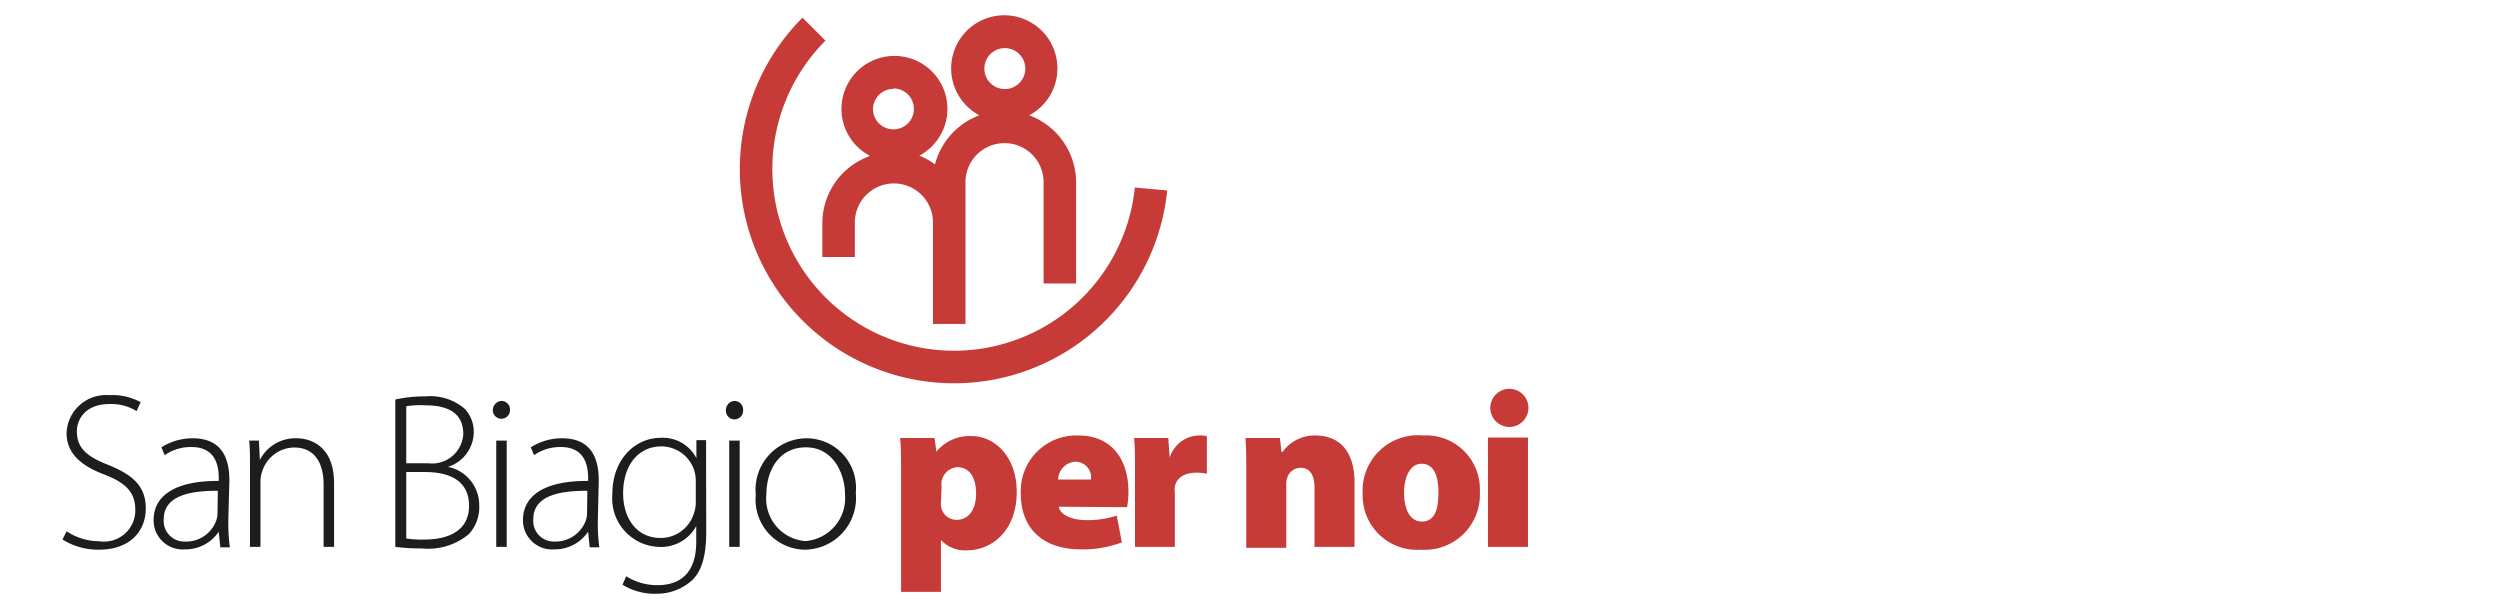 <svg id="SanBiagio" xmlns="http://www.w3.org/2000/svg" viewBox="0 0 160 39"><defs><style>.cls-1{fill:#c63a37;}.cls-2{fill:#1d1d1b;}</style></defs><title>SanBiagio_logo</title><path class="cls-1" d="M72.63,12A11.63,11.63,0,1,1,52.83,2.6L51.36,1.13A13.71,13.71,0,1,0,74.7,12.19Zm-17-2a4.57,4.57,0,0,0-3,4.28v2.17h2.08V14.24a2.5,2.5,0,0,1,5,0v6.49h2.08V14.24c0-.14,0-.28,0-.42h0V11.66a2.5,2.5,0,0,1,5,0v6.48h2.08V11.66a4.59,4.59,0,0,0-3-4.28,3.4,3.4,0,1,0-3.19,0,4.59,4.59,0,0,0-2.84,3.14,4.54,4.54,0,0,0-1-.56,3.39,3.39,0,1,0-3.19,0m8.66-6.88a1.31,1.31,0,1,1-1.31,1.31,1.31,1.31,0,0,1,1.31-1.31M57.17,5.66A1.31,1.31,0,1,1,55.87,7a1.31,1.31,0,0,1,1.3-1.31"/><path class="cls-2" d="M4.26,34a3.79,3.79,0,0,0,2.1.64,2,2,0,0,0,2.3-2c0-1.08-.55-1.71-1.93-2.25C5.18,29.82,4.26,29,4.26,27.72A2.53,2.53,0,0,1,7,25.29,3.75,3.75,0,0,1,9,25.74l-.26.57A3.07,3.07,0,0,0,7,25.86c-1.55,0-2.08,1-2.08,1.74,0,1.07.62,1.61,2,2.15,1.57.64,2.41,1.35,2.41,2.79s-1,2.64-3,2.64A4.3,4.3,0,0,1,4,34.53Z"/><path class="cls-2" d="M14.61,33.41a12.47,12.47,0,0,0,.1,1.62H14.1l-.1-1H14a2.56,2.56,0,0,1-2.17,1.13,1.86,1.86,0,0,1-2-1.87c0-1.58,1.4-2.53,4.17-2.51v-.17c0-.68-.13-2-1.75-2a2.9,2.9,0,0,0-1.71.52l-.21-.5a3.71,3.71,0,0,1,2-.58c2,0,2.35,1.47,2.35,2.7Zm-.67-2c-1.49,0-3.46.19-3.46,1.82a1.32,1.32,0,0,0,1.37,1.43,2.05,2.05,0,0,0,2-1.37,1.53,1.53,0,0,0,.07-.41Z"/><path class="cls-2" d="M16,29.84c0-.63,0-1.1-.05-1.64h.62l.06,1.24h0A2.55,2.55,0,0,1,19,28.05c.66,0,2.38.32,2.38,2.88V35h-.67V31c0-1.24-.48-2.36-1.89-2.36a2.18,2.18,0,0,0-2.05,1.56,2,2,0,0,0-.1.61V35H16Z"/><path class="cls-2" d="M25.3,25.57a8.39,8.39,0,0,1,1.92-.2,3.38,3.38,0,0,1,2.52.79,2.15,2.15,0,0,1,.58,1.57,2.36,2.36,0,0,1-1.65,2.15v0a2.49,2.49,0,0,1,2,2.44A2.54,2.54,0,0,1,30,34.19a4.07,4.07,0,0,1-3,.91A13,13,0,0,1,25.3,35ZM26,29.65h1.41a2,2,0,0,0,2.24-1.87c0-1.36-1-1.84-2.43-1.84A5.5,5.5,0,0,0,26,26Zm0,4.81a6.28,6.28,0,0,0,1.18.07c1.46,0,2.84-.53,2.84-2.16s-1.29-2.16-2.81-2.16H26Z"/><path class="cls-2" d="M32.64,26.25a.55.55,0,1,1-1.1,0,.59.59,0,0,1,.56-.59.55.55,0,0,1,.54.59m-.88,1.95h.67V35h-.67Z"/><path class="cls-2" d="M38.26,33.41a10.93,10.93,0,0,0,.1,1.62h-.62l-.1-1h0a2.57,2.57,0,0,1-2.17,1.13,1.86,1.86,0,0,1-2-1.87c0-1.58,1.39-2.53,4.17-2.51v-.17c0-.68-.13-2-1.75-2a2.9,2.9,0,0,0-1.71.52l-.21-.5a3.71,3.71,0,0,1,2-.58c2,0,2.35,1.47,2.35,2.7Zm-.67-2c-1.5,0-3.46.19-3.46,1.82a1.32,1.32,0,0,0,1.37,1.43,2.07,2.07,0,0,0,2-1.37,1.53,1.53,0,0,0,.07-.41Z"/><path class="cls-2" d="M45.2,34c0,1.75-.36,2.62-.93,3.16A3.38,3.38,0,0,1,42,38a3.89,3.89,0,0,1-2.16-.58l.24-.54a3.7,3.7,0,0,0,2,.57c1.44,0,2.48-.76,2.48-2.78v-1h0A2.57,2.57,0,0,1,42.12,35a3.1,3.1,0,0,1-2.93-3.36c0-2.37,1.57-3.62,3.08-3.62a2.42,2.42,0,0,1,2.3,1.3h0l0-1.15h.62c0,.51,0,1.05,0,1.76Zm-.67-3.21a2.17,2.17,0,0,0-.09-.65,2.21,2.21,0,0,0-2.12-1.57c-1.45,0-2.44,1.19-2.44,3,0,1.54.81,2.86,2.41,2.86a2.23,2.23,0,0,0,2.11-1.54,2.18,2.18,0,0,0,.13-.72Z"/><path class="cls-2" d="M47.56,26.25a.56.56,0,0,1-.57.59.55.55,0,0,1-.53-.59.58.58,0,0,1,.56-.59.56.56,0,0,1,.54.59m-.89,1.95h.67V35h-.67Z"/><path class="cls-2" d="M54.77,31.54a3.31,3.31,0,0,1-3.28,3.64,3.2,3.2,0,0,1-3.12-3.51,3.29,3.29,0,0,1,3.22-3.62,3.17,3.17,0,0,1,3.18,3.49m-5.72.09a2.72,2.72,0,0,0,2.49,3,2.76,2.76,0,0,0,2.54-3c0-1.25-.71-3-2.5-3s-2.53,1.57-2.53,3"/><path class="cls-1" d="M57.67,30.41c0-.93,0-1.72-.06-2.38h2.2l.12.88h0a2.72,2.72,0,0,1,2.26-1c1.46,0,2.88,1.3,2.88,3.57,0,2.56-1.66,3.74-3.18,3.74a2.1,2.1,0,0,1-1.67-.66h0v3.32H57.67ZM60.23,32a1.91,1.91,0,0,0,0,.43,1,1,0,0,0,1,.84c.77,0,1.24-.67,1.24-1.68s-.4-1.69-1.21-1.69a1.1,1.1,0,0,0-1,.91,1.62,1.62,0,0,0,0,.32Z"/><path class="cls-1" d="M67.76,32.43c.09.55.9.86,1.79.86A6.15,6.15,0,0,0,71.47,33l.33,1.71a7,7,0,0,1-2.62.45c-2.46,0-3.85-1.36-3.85-3.58A3.56,3.56,0,0,1,69,27.87c2.26,0,3.22,1.67,3.22,3.59a4.86,4.86,0,0,1-.09,1Zm2.06-1.74a1,1,0,0,0-1-1.14,1.17,1.17,0,0,0-1.1,1.14Z"/><path class="cls-1" d="M72.64,30.39c0-1.11,0-1.78-.06-2.36h2.19l.09,1.27h0a2,2,0,0,1,1.87-1.43,1.67,1.67,0,0,1,.51.05v2.4a3,3,0,0,0-.66-.07c-.75,0-1.26.31-1.39.88a1.94,1.94,0,0,0,0,.44V35H72.64Z"/><path class="cls-1" d="M79.76,30.41c0-.93,0-1.74-.05-2.38h2.2l.11.9h.06a2.53,2.53,0,0,1,2.09-1.06c1.64,0,2.52,1.11,2.52,3V35H84.13V31.22c0-.81-.29-1.28-.9-1.28a.9.9,0,0,0-.84.61,1.53,1.53,0,0,0-.07.51v4H79.76Z"/><path class="cls-1" d="M94.71,31.46a3.53,3.53,0,0,1-3.78,3.72,3.48,3.48,0,0,1-3.72-3.61,3.54,3.54,0,0,1,3.86-3.7,3.44,3.44,0,0,1,3.64,3.59m-4.85.07c0,1,.34,1.85,1.14,1.85s1.06-.73,1.06-1.85-.31-1.85-1.08-1.85-1.12.92-1.12,1.85"/><path class="cls-1" d="M97.82,26.1a1.22,1.22,0,0,1-1.32,1.22,1.22,1.22,0,1,1,1.32-1.22M95.23,28h2.56v7H95.23Z"/></svg>